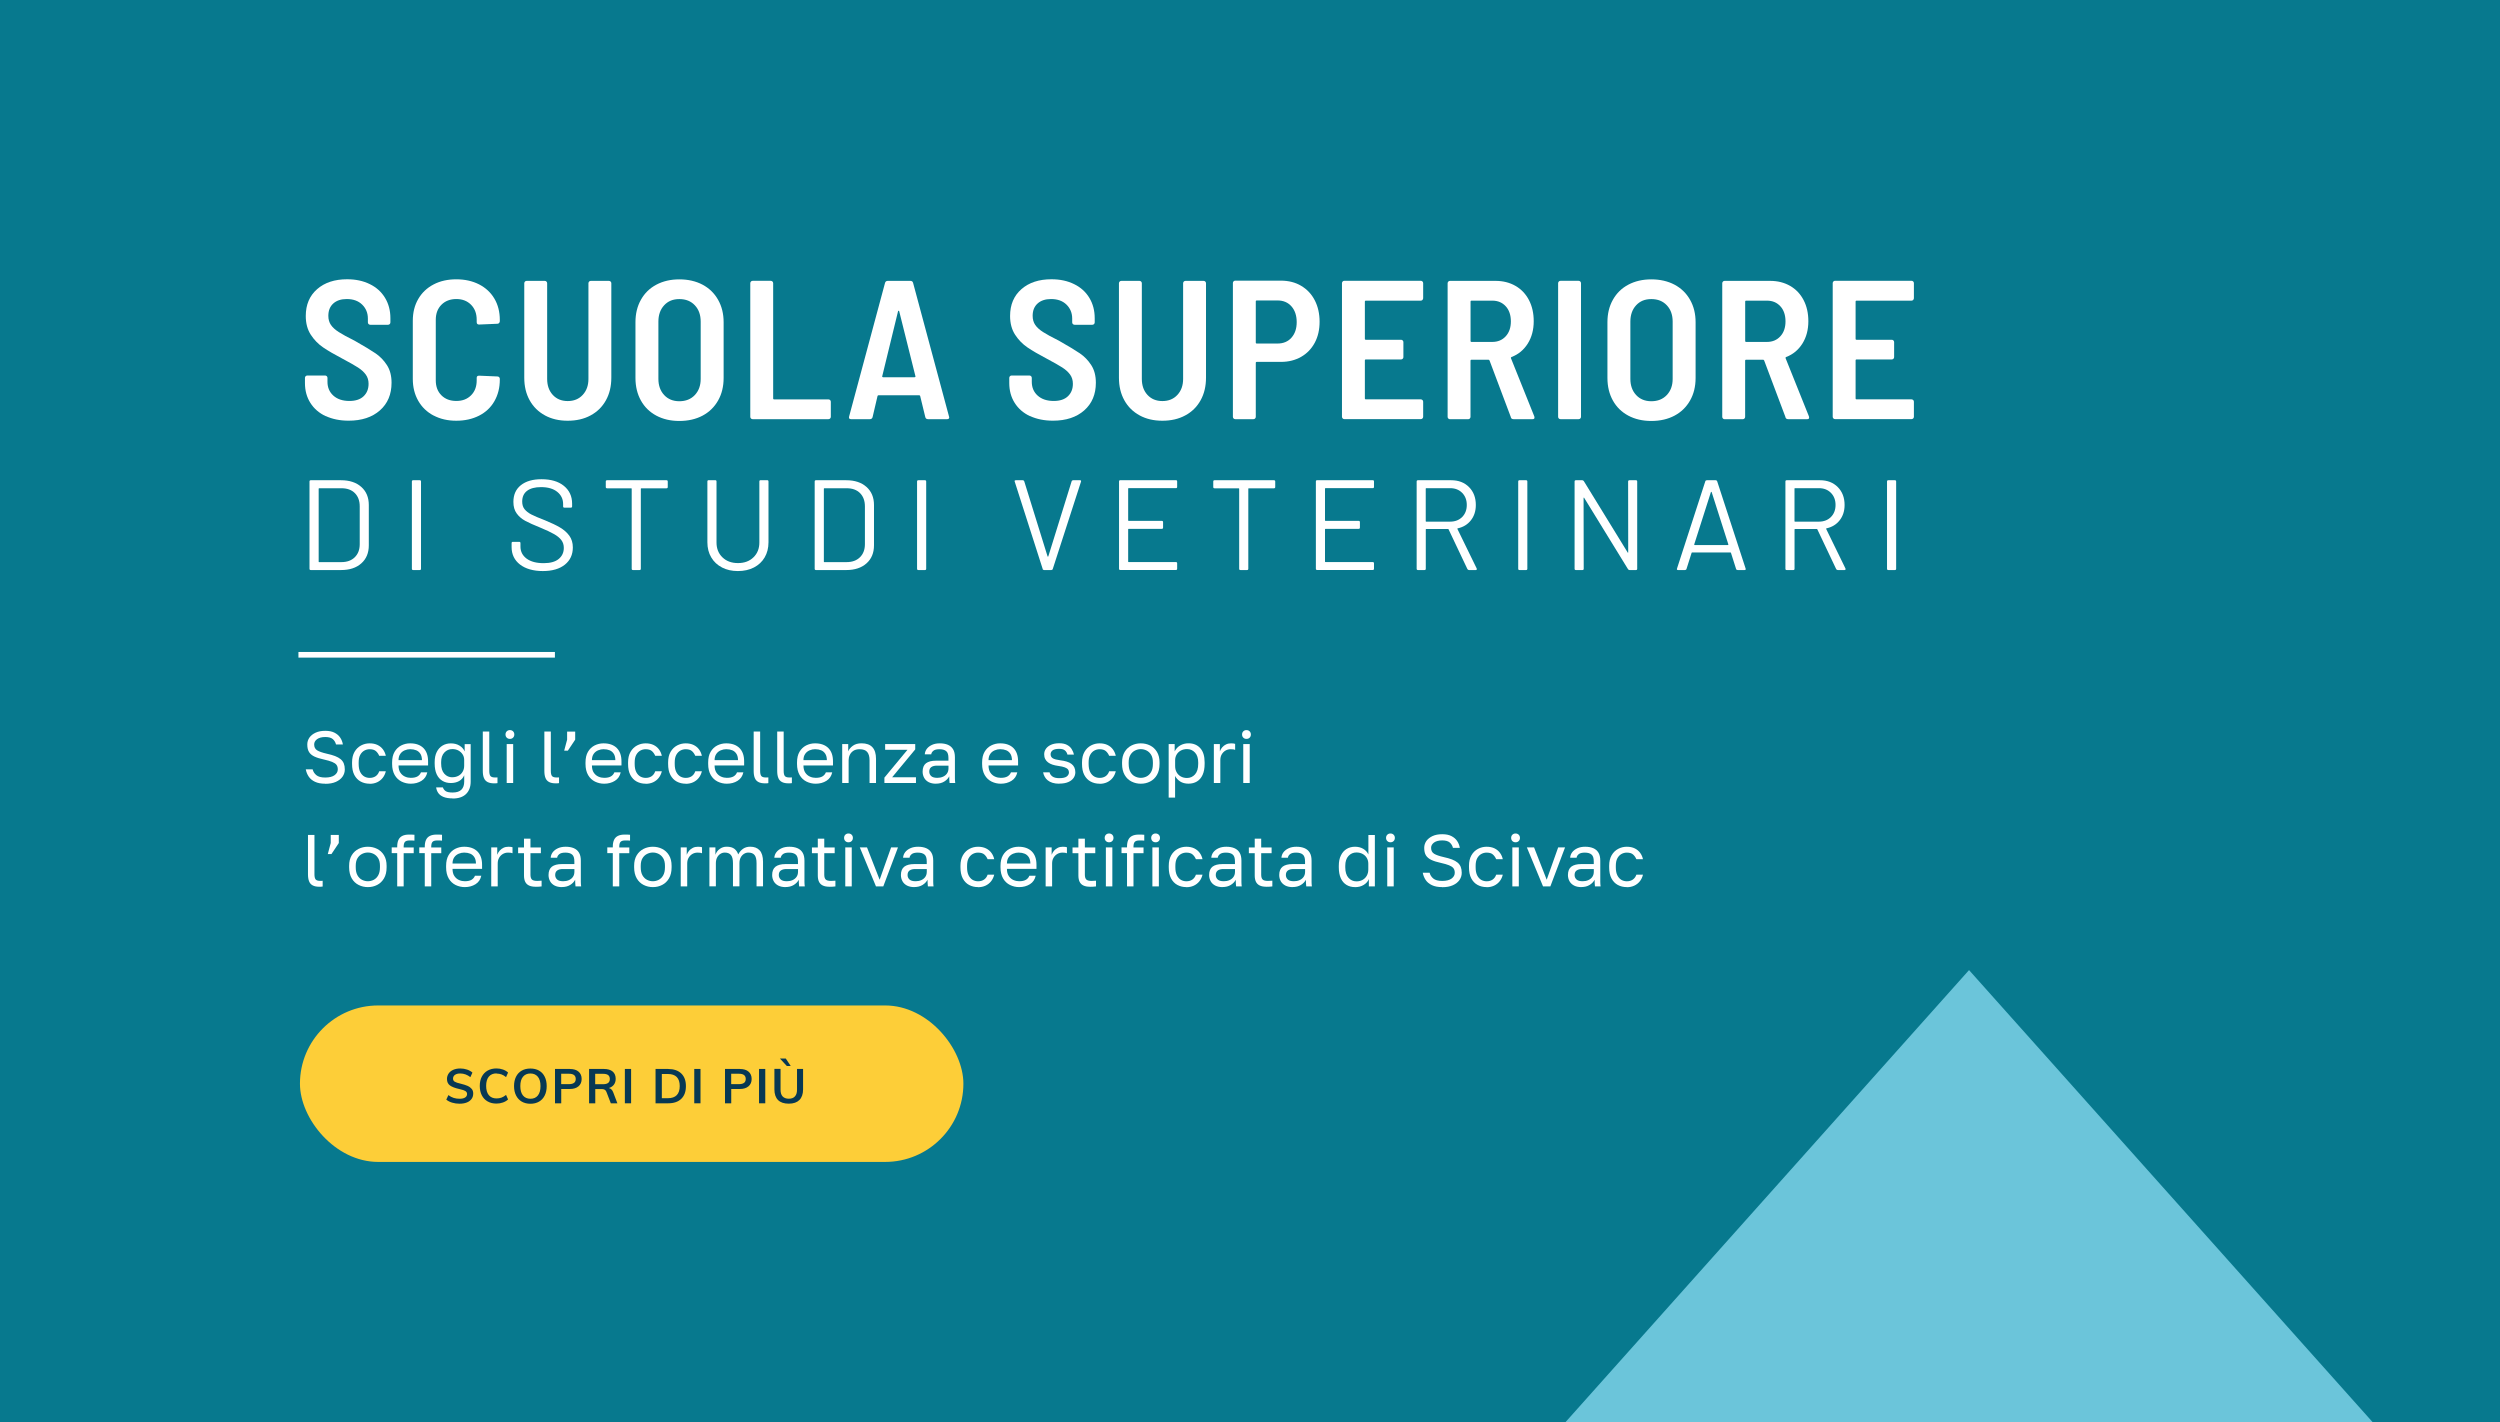 <?xml version="1.0" encoding="UTF-8"?><svg xmlns="http://www.w3.org/2000/svg" viewBox="0 0 545 310"><defs><style>.cls-1{fill:#073853;}.cls-1,.cls-2,.cls-3,.cls-4,.cls-5{stroke-width:0px;}.cls-2{fill:#fff;}.cls-3{fill:#fdce38;}.cls-4{fill:#6bc5da;}.cls-5{fill:#07798e;}</style></defs><g id="Livello_1"><rect class="cls-5" x="-1" width="546" height="310"/></g><g id="Livello_3"><rect class="cls-2" x="65.06" y="142.13" width="55.91" height="1.23"/><path class="cls-2" d="m70.9,170.85c-.9,0-1.64-.14-2.23-.42-.59-.28-1.05-.65-1.37-1.13-.32-.48-.53-1-.64-1.58h1.5c.12.49.38.91.8,1.26.42.35,1.06.52,1.94.52s1.58-.17,2.04-.51.7-.76.7-1.26c0-.42-.1-.75-.29-1-.19-.25-.51-.46-.95-.64s-1.04-.35-1.8-.52c-.83-.18-1.52-.39-2.05-.64-.53-.25-.93-.58-1.18-.99-.26-.42-.38-.97-.38-1.65,0-.55.16-1.05.47-1.5.31-.44.77-.8,1.35-1.07.59-.27,1.29-.4,2.1-.4s1.47.13,2,.4c.53.27.95.62,1.25,1.07.3.44.5.94.59,1.5h-1.5c-.11-.45-.33-.83-.68-1.15-.35-.31-.9-.47-1.66-.47s-1.36.16-1.79.47c-.42.32-.63.7-.63,1.15,0,.59.22,1.02.66,1.29.44.27,1.14.51,2.1.73.69.15,1.29.32,1.79.51.5.19.9.42,1.22.68.31.26.54.57.69.94.14.36.22.79.22,1.3,0,.58-.17,1.1-.5,1.58-.34.47-.82.85-1.45,1.13s-1.39.42-2.29.42Z"/><path class="cls-2" d="m80.59,170.85c-.73,0-1.38-.16-1.96-.47-.58-.31-1.04-.79-1.38-1.43-.34-.64-.5-1.45-.5-2.42v-.32c0-.92.18-1.69.54-2.31.36-.62.84-1.08,1.42-1.39.59-.31,1.21-.46,1.87-.46s1.25.12,1.74.36.88.57,1.18.98.5.87.61,1.38h-1.44c-.17-.41-.41-.75-.71-1.02s-.76-.42-1.37-.42c-.42,0-.81.1-1.17.3s-.66.51-.89.93-.34.97-.34,1.66v.32c0,.73.11,1.31.34,1.76.23.45.53.77.89.98.36.2.75.3,1.17.3.52,0,.96-.13,1.32-.38.36-.26.61-.61.76-1.06h1.44c-.13.55-.36,1.04-.69,1.45-.33.41-.74.73-1.22.95s-1.02.33-1.62.33Z"/><path class="cls-2" d="m89.56,170.85c-.72,0-1.39-.16-2.01-.46-.62-.31-1.13-.78-1.5-1.42s-.57-1.45-.57-2.43v-.32c0-.94.18-1.72.54-2.33.36-.61.84-1.07,1.44-1.38.6-.3,1.24-.46,1.94-.46,1.25,0,2.21.34,2.9,1.02.68.68,1.02,1.65,1.02,2.9v.9h-6.44c0,.66.14,1.19.41,1.58.27.4.61.68,1.02.86.41.18.82.26,1.24.26.64,0,1.13-.11,1.48-.32.35-.21.6-.51.74-.88h1.38c-.17.81-.59,1.43-1.26,1.85-.67.42-1.45.63-2.35.63Zm-.08-7.53c-.44,0-.85.08-1.25.25-.4.17-.72.42-.97.78s-.38.81-.38,1.36h5.11c-.01-.59-.13-1.05-.36-1.4-.23-.35-.53-.6-.9-.75-.37-.15-.79-.23-1.25-.23Z"/><path class="cls-2" d="m98.68,174.05c-.82,0-1.49-.11-2-.32-.51-.21-.89-.5-1.14-.86-.25-.36-.4-.77-.46-1.22h1.47c.11.34.31.61.61.82.3.2.81.3,1.52.3.86,0,1.5-.21,1.91-.62s.61-1.01.61-1.78v-1.36c-.25.57-.62.99-1.13,1.27-.51.28-1.1.42-1.79.42s-1.31-.16-1.84-.48-.95-.79-1.24-1.42c-.29-.63-.44-1.41-.44-2.34v-.32c0-.88.15-1.61.46-2.22.3-.6.72-1.06,1.25-1.38s1.13-.48,1.82-.48c.73,0,1.36.16,1.89.49.53.33.91.75,1.12,1.27v-1.6h1.31v8.17c0,1.15-.34,2.05-1.01,2.71-.67.65-1.64.98-2.91.98Zm-.08-4.61c.51,0,.96-.11,1.35-.32.39-.21.69-.51.91-.89s.33-.81.33-1.3v-1.28c0-.44-.11-.83-.33-1.18-.22-.35-.52-.63-.91-.85s-.84-.32-1.35-.32c-.68,0-1.26.25-1.73.75-.47.5-.7,1.2-.7,2.08v.32c0,.97.23,1.71.7,2.23s1.05.77,1.73.77Z"/><path class="cls-2" d="m107.73,170.77c-.59,0-1.06-.09-1.43-.28-.37-.19-.64-.48-.8-.88-.17-.4-.25-.92-.25-1.56v-8.57h1.41v8.57c0,.55.09.93.27,1.14.18.2.5.3.96.3.12,0,.22,0,.3,0,.09,0,.17-.01.26-.02v1.25c-.05.01-.13.02-.22.03s-.18.02-.27.02c-.09,0-.17,0-.23,0Z"/><path class="cls-2" d="m111.16,161.08c-.28,0-.51-.09-.69-.27-.18-.18-.27-.41-.27-.69s.09-.51.27-.69.41-.27.69-.27.51.09.69.27.27.41.27.69-.09.51-.27.69c-.18.18-.41.27-.69.27Zm-.7,9.61v-8.49h1.41v8.49h-1.41Z"/><path class="cls-2" d="m121.15,170.77c-.59,0-1.06-.09-1.43-.28-.37-.19-.64-.48-.8-.88-.17-.4-.25-.92-.25-1.56v-8.57h1.41v8.57c0,.55.09.93.27,1.14.18.2.5.3.96.3.12,0,.22,0,.3,0,.09,0,.17-.01.26-.02v1.25c-.05.01-.13.02-.22.03s-.18.02-.27.02c-.09,0-.17,0-.23,0Z"/><path class="cls-2" d="m122.99,163.65l.64-2.4v-1.76h1.76v1.76l-1.6,2.4h-.8Z"/><path class="cls-2" d="m131.72,170.85c-.72,0-1.39-.16-2.01-.46-.62-.31-1.13-.78-1.5-1.42s-.57-1.45-.57-2.43v-.32c0-.94.18-1.72.54-2.33.36-.61.84-1.07,1.44-1.38.6-.3,1.24-.46,1.94-.46,1.25,0,2.21.34,2.9,1.02.68.68,1.02,1.65,1.02,2.9v.9h-6.44c0,.66.14,1.19.41,1.58.27.4.61.68,1.02.86.41.18.82.26,1.24.26.64,0,1.13-.11,1.48-.32.35-.21.6-.51.74-.88h1.38c-.17.81-.59,1.43-1.26,1.85-.67.42-1.45.63-2.35.63Zm-.08-7.53c-.44,0-.85.08-1.25.25-.4.17-.72.42-.97.78s-.38.81-.38,1.36h5.11c-.01-.59-.13-1.05-.36-1.4-.23-.35-.53-.6-.9-.75-.37-.15-.79-.23-1.25-.23Z"/><path class="cls-2" d="m140.76,170.85c-.73,0-1.38-.16-1.96-.47-.58-.31-1.04-.79-1.38-1.43-.34-.64-.5-1.45-.5-2.42v-.32c0-.92.18-1.69.54-2.31.36-.62.84-1.08,1.42-1.39.59-.31,1.21-.46,1.87-.46s1.25.12,1.74.36.88.57,1.18.98.5.87.61,1.38h-1.44c-.17-.41-.41-.75-.71-1.02s-.76-.42-1.37-.42c-.42,0-.81.1-1.17.3s-.66.51-.89.93-.34.97-.34,1.66v.32c0,.73.11,1.31.34,1.76.23.45.53.77.89.98.36.2.75.3,1.17.3.52,0,.96-.13,1.32-.38.36-.26.61-.61.76-1.06h1.44c-.13.55-.36,1.04-.69,1.45-.33.41-.74.73-1.22.95s-1.02.33-1.62.33Z"/><path class="cls-2" d="m149.49,170.85c-.73,0-1.38-.16-1.96-.47-.58-.31-1.04-.79-1.38-1.43-.34-.64-.5-1.45-.5-2.42v-.32c0-.92.18-1.69.54-2.31.36-.62.84-1.08,1.42-1.39.59-.31,1.21-.46,1.87-.46s1.25.12,1.74.36.88.57,1.18.98.5.87.61,1.38h-1.44c-.17-.41-.41-.75-.71-1.02s-.76-.42-1.37-.42c-.42,0-.81.1-1.17.3s-.66.51-.89.93-.34.97-.34,1.66v.32c0,.73.11,1.31.34,1.76.23.45.53.77.89.98.36.2.75.3,1.17.3.52,0,.96-.13,1.32-.38.36-.26.61-.61.76-1.06h1.44c-.13.55-.36,1.04-.69,1.45-.33.41-.74.73-1.22.95s-1.02.33-1.62.33Z"/><path class="cls-2" d="m158.46,170.85c-.72,0-1.39-.16-2.01-.46-.62-.31-1.13-.78-1.5-1.42s-.57-1.45-.57-2.43v-.32c0-.94.18-1.72.54-2.33.36-.61.84-1.07,1.44-1.38.6-.3,1.24-.46,1.94-.46,1.25,0,2.21.34,2.9,1.02.68.68,1.02,1.65,1.02,2.9v.9h-6.44c0,.66.14,1.19.41,1.58.27.4.61.68,1.02.86.41.18.82.26,1.24.26.64,0,1.13-.11,1.48-.32.35-.21.6-.51.74-.88h1.38c-.17.81-.59,1.43-1.26,1.85-.67.42-1.45.63-2.35.63Zm-.08-7.53c-.44,0-.85.08-1.25.25-.4.17-.72.42-.97.78s-.38.81-.38,1.36h5.11c-.01-.59-.13-1.05-.36-1.4-.23-.35-.53-.6-.9-.75-.37-.15-.79-.23-1.25-.23Z"/><path class="cls-2" d="m166.78,170.77c-.59,0-1.06-.09-1.43-.28-.37-.19-.64-.48-.8-.88-.17-.4-.25-.92-.25-1.56v-8.57h1.41v8.57c0,.55.09.93.27,1.14.18.2.5.3.96.3.12,0,.22,0,.3,0,.09,0,.17-.01.26-.02v1.25c-.05.01-.13.02-.22.03s-.18.02-.27.02c-.09,0-.17,0-.23,0Z"/><path class="cls-2" d="m171.91,170.77c-.59,0-1.06-.09-1.43-.28-.37-.19-.64-.48-.8-.88-.17-.4-.25-.92-.25-1.56v-8.57h1.41v8.57c0,.55.09.93.27,1.14.18.2.5.3.96.3.12,0,.22,0,.3,0,.09,0,.17-.01.26-.02v1.25c-.05.01-.13.02-.22.03s-.18.02-.27.02c-.09,0-.17,0-.23,0Z"/><path class="cls-2" d="m177.83,170.85c-.72,0-1.39-.16-2.01-.46-.62-.31-1.13-.78-1.5-1.42s-.57-1.45-.57-2.43v-.32c0-.94.18-1.72.54-2.33.36-.61.84-1.07,1.44-1.38.6-.3,1.24-.46,1.94-.46,1.25,0,2.21.34,2.9,1.02.68.68,1.02,1.65,1.02,2.9v.9h-6.44c0,.66.14,1.19.41,1.58.27.4.61.68,1.02.86.41.18.82.26,1.24.26.64,0,1.13-.11,1.48-.32.35-.21.6-.51.74-.88h1.38c-.17.81-.59,1.43-1.26,1.85-.67.42-1.45.63-2.35.63Zm-.08-7.53c-.44,0-.85.08-1.25.25-.4.17-.72.42-.97.78s-.38.81-.38,1.36h5.11c-.01-.59-.13-1.05-.36-1.4-.23-.35-.53-.6-.9-.75-.37-.15-.79-.23-1.25-.23Z"/><path class="cls-2" d="m183.6,170.69v-8.49h1.31v1.6c.19-.47.53-.88,1.02-1.23.49-.35,1.11-.53,1.88-.53,1.07,0,1.86.29,2.38.86.52.57.78,1.41.78,2.51v5.28h-1.41v-4.96c0-.79-.17-1.39-.5-1.79-.33-.41-.89-.61-1.67-.61-.56,0-1.01.12-1.36.35-.35.24-.61.53-.78.9-.17.36-.25.75-.25,1.15v4.96h-1.41Z"/><path class="cls-2" d="m192.8,170.69v-1.17l5.03-6.07h-4.87v-1.25h6.56v1.17l-5.03,6.07h5.19v1.25h-6.89Z"/><path class="cls-2" d="m204.03,170.85c-.62,0-1.14-.12-1.58-.34-.43-.23-.76-.54-.98-.94s-.34-.85-.34-1.35c0-.84.25-1.45.74-1.83.5-.37,1.21-.56,2.14-.56h2.75v-.58c0-.73-.16-1.23-.49-1.5-.33-.28-.81-.42-1.47-.42-.61,0-1.05.11-1.33.34-.28.23-.43.49-.46.78h-1.41c.03-.46.19-.87.46-1.22.28-.36.66-.64,1.14-.86s1.04-.32,1.68-.32c.67,0,1.25.1,1.75.31.49.21.87.53,1.14.98.27.44.4,1.03.4,1.75v3.44c0,.45,0,.84,0,1.18,0,.34.03.66.07.98h-1.23c-.03-.25-.05-.48-.06-.7s-.02-.47-.02-.75c-.22.45-.59.83-1.09,1.14-.5.31-1.11.46-1.83.46Zm.3-1.28c.45,0,.86-.08,1.23-.24s.66-.39.88-.7c.22-.31.33-.69.33-1.14v-.58h-2.51c-.52,0-.93.1-1.23.31s-.45.54-.45.99c0,.39.14.72.42.98.28.26.73.38,1.34.38Z"/><path class="cls-2" d="m218.18,170.85c-.72,0-1.39-.16-2.01-.46-.62-.31-1.13-.78-1.5-1.42s-.57-1.45-.57-2.43v-.32c0-.94.18-1.72.54-2.33.36-.61.84-1.07,1.44-1.38.6-.3,1.24-.46,1.94-.46,1.25,0,2.21.34,2.9,1.02.68.68,1.02,1.65,1.02,2.9v.9h-6.44c0,.66.14,1.19.41,1.58.27.4.61.68,1.02.86.41.18.82.26,1.24.26.64,0,1.13-.11,1.48-.32.35-.21.6-.51.74-.88h1.38c-.17.81-.59,1.43-1.26,1.85-.67.42-1.45.63-2.35.63Zm-.08-7.53c-.44,0-.85.08-1.25.25-.4.17-.72.42-.97.78s-.38.81-.38,1.36h5.11c-.01-.59-.13-1.05-.36-1.4-.23-.35-.53-.6-.9-.75-.37-.15-.79-.23-1.25-.23Z"/><path class="cls-2" d="m230.91,170.85c-.57,0-1.06-.07-1.47-.2-.42-.13-.76-.31-1.04-.54-.28-.22-.5-.49-.66-.79-.17-.3-.28-.62-.34-.95h1.41c.07.34.27.64.6.89.33.25.83.38,1.51.38.79,0,1.34-.13,1.65-.38.31-.25.46-.55.46-.89,0-.23-.07-.44-.2-.62-.13-.18-.37-.33-.7-.46s-.81-.23-1.43-.32c-.47-.06-.89-.16-1.27-.28-.37-.12-.69-.29-.96-.49-.27-.2-.47-.45-.62-.74s-.22-.63-.22-1.03c0-.43.12-.82.37-1.18.25-.36.61-.66,1.1-.88.49-.22,1.09-.34,1.81-.34.67,0,1.23.11,1.67.34.44.23.79.53,1.03.91s.41.78.5,1.23h-1.41c-.09-.37-.27-.68-.54-.91-.28-.24-.69-.35-1.25-.35-.69,0-1.18.12-1.46.34-.28.23-.42.51-.42.84,0,.38.15.67.46.87s.86.34,1.67.45c.52.06.99.16,1.39.28.41.12.75.29,1.02.5.28.21.49.46.63.76s.22.66.22,1.07c0,.45-.13.86-.38,1.23-.26.37-.64.68-1.16.9-.52.23-1.18.34-1.98.34Z"/><path class="cls-2" d="m239.72,170.85c-.73,0-1.38-.16-1.96-.47-.58-.31-1.04-.79-1.38-1.43-.34-.64-.5-1.45-.5-2.42v-.32c0-.92.18-1.69.54-2.31.36-.62.84-1.08,1.42-1.39.59-.31,1.21-.46,1.87-.46s1.25.12,1.74.36.88.57,1.18.98.5.87.61,1.38h-1.44c-.17-.41-.41-.75-.71-1.02s-.76-.42-1.37-.42c-.42,0-.81.1-1.17.3s-.66.51-.89.93-.34.97-.34,1.66v.32c0,.73.11,1.31.34,1.76.23.45.53.77.89.98.36.2.75.3,1.17.3.52,0,.96-.13,1.32-.38.36-.26.61-.61.76-1.06h1.44c-.13.55-.36,1.04-.69,1.45-.33.41-.74.73-1.22.95s-1.02.33-1.62.33Z"/><path class="cls-2" d="m248.69,170.85c-.72,0-1.39-.16-2.01-.47-.62-.31-1.13-.79-1.5-1.43s-.57-1.45-.57-2.42v-.32c0-.92.19-1.69.57-2.31s.88-1.08,1.5-1.39c.62-.31,1.29-.46,2.01-.46s1.4.15,2.02.46c.62.31,1.12.77,1.5,1.39s.57,1.39.57,2.31v.32c0,.97-.19,1.78-.57,2.42s-.88,1.12-1.5,1.43c-.62.32-1.29.47-2.02.47Zm0-1.28c.44,0,.86-.1,1.26-.3s.73-.52.99-.97.39-1.04.39-1.78v-.32c0-.68-.13-1.24-.39-1.66s-.59-.73-.99-.93-.82-.3-1.26-.3-.84.1-1.25.3-.74.51-1,.93c-.26.42-.39.97-.39,1.66v.32c0,.74.13,1.33.39,1.78.26.45.59.77,1,.97s.82.3,1.25.3Z"/><path class="cls-2" d="m254.77,173.89v-11.69h1.31v1.6c.29-.57.69-1,1.21-1.3.52-.3,1.12-.46,1.8-.46,1.07,0,1.92.35,2.56,1.05.64.7.96,1.74.96,3.11v.32c0,.96-.15,1.76-.44,2.4-.29.64-.7,1.12-1.23,1.44s-1.15.48-1.85.48-1.33-.16-1.82-.48c-.49-.32-.85-.72-1.1-1.2v4.72h-1.41Zm4-4.29c.69,0,1.27-.26,1.74-.78.46-.52.7-1.29.7-2.29v-.32c0-.93-.23-1.65-.7-2.15s-1.04-.76-1.74-.76c-.51,0-.96.11-1.35.32-.39.21-.69.5-.91.87-.22.37-.33.78-.33,1.24v1.28c0,.51.11.96.33,1.35.22.39.52.69.91.91.39.22.84.33,1.35.33Z"/><path class="cls-2" d="m264.62,170.69v-8.49h1.31v1.6c.13-.34.3-.64.53-.9s.5-.47.82-.62c.33-.16.69-.23,1.1-.23.21,0,.39.01.52.03.13.02.25.05.36.08v1.31c-.14-.05-.27-.09-.41-.11-.13-.02-.32-.03-.55-.03-.43,0-.81.1-1.15.3-.34.2-.61.48-.82.84s-.3.78-.3,1.26v4.96h-1.41Z"/><path class="cls-2" d="m271.73,161.08c-.28,0-.51-.09-.69-.27-.18-.18-.27-.41-.27-.69s.09-.51.27-.69.41-.27.69-.27.51.09.69.27.27.41.27.69-.09.51-.27.69c-.18.18-.41.27-.69.27Zm-.7,9.61v-8.49h1.41v8.49h-1.41Z"/><path class="cls-2" d="m69.62,193.31c-.59,0-1.06-.09-1.43-.28-.37-.19-.64-.48-.8-.88-.17-.4-.25-.92-.25-1.56v-8.57h1.41v8.57c0,.55.09.93.27,1.14.18.2.5.3.96.3.12,0,.22,0,.3,0,.09,0,.17-.01.26-.02v1.25c-.05.01-.13.02-.22.03s-.18.02-.27.02c-.09,0-.17,0-.23,0Z"/><path class="cls-2" d="m71.46,186.18l.64-2.4v-1.76h1.76v1.76l-1.6,2.4h-.8Z"/><path class="cls-2" d="m80.19,193.39c-.72,0-1.39-.16-2.01-.47-.62-.31-1.13-.79-1.5-1.43s-.57-1.45-.57-2.42v-.32c0-.92.19-1.69.57-2.31s.88-1.08,1.5-1.39c.62-.31,1.29-.46,2.01-.46s1.4.15,2.02.46c.62.31,1.12.77,1.5,1.39s.57,1.39.57,2.31v.32c0,.97-.19,1.78-.57,2.42s-.88,1.12-1.5,1.43c-.62.32-1.29.47-2.02.47Zm0-1.28c.44,0,.86-.1,1.26-.3s.73-.52.99-.97.39-1.04.39-1.78v-.32c0-.68-.13-1.24-.39-1.66s-.59-.73-.99-.93-.82-.3-1.26-.3-.84.1-1.25.3-.74.51-1,.93c-.26.42-.39.97-.39,1.66v.32c0,.74.13,1.33.39,1.78.26.45.59.77,1,.97s.82.3,1.25.3Z"/><path class="cls-2" d="m86.59,193.23v-7.24h-1.2v-1.25h1.2v-.16c0-.6.09-1.09.27-1.48.18-.39.46-.68.84-.87.38-.19.86-.29,1.45-.29.16,0,.34,0,.54,0,.2,0,.42.02.66.04v1.28c-.16-.02-.33-.03-.52-.04-.19,0-.36,0-.52,0-.49,0-.83.1-1.02.3-.19.2-.29.55-.29,1.07v.16h2.19v1.25h-2.19v7.24h-1.41Z"/><path class="cls-2" d="m92.6,193.23v-7.24h-1.2v-1.25h1.2v-.16c0-.6.09-1.09.27-1.48.18-.39.46-.68.84-.87.38-.19.86-.29,1.45-.29.16,0,.34,0,.54,0,.2,0,.42.02.66.04v1.28c-.16-.02-.33-.03-.52-.04-.19,0-.36,0-.52,0-.49,0-.83.1-1.02.3-.19.2-.29.55-.29,1.07v.16h2.19v1.25h-2.19v7.24h-1.41Z"/><path class="cls-2" d="m101.33,193.39c-.72,0-1.39-.16-2.01-.46-.62-.31-1.13-.78-1.5-1.42s-.57-1.45-.57-2.43v-.32c0-.94.18-1.72.54-2.33.36-.61.84-1.07,1.44-1.38.6-.3,1.24-.46,1.94-.46,1.25,0,2.21.34,2.9,1.02.68.68,1.02,1.65,1.02,2.9v.9h-6.44c0,.66.14,1.19.41,1.58.27.4.61.68,1.02.86.41.18.82.26,1.24.26.64,0,1.13-.11,1.48-.32.35-.21.6-.51.74-.88h1.38c-.17.81-.59,1.43-1.26,1.85-.67.42-1.45.63-2.35.63Zm-.08-7.53c-.44,0-.85.08-1.25.25-.4.17-.72.42-.97.78s-.38.81-.38,1.36h5.11c-.01-.59-.13-1.05-.36-1.4-.23-.35-.53-.6-.9-.75-.37-.15-.79-.23-1.25-.23Z"/><path class="cls-2" d="m107.09,193.23v-8.49h1.31v1.6c.13-.34.3-.64.53-.9s.5-.47.82-.62c.33-.16.69-.23,1.1-.23.21,0,.39.01.52.03.13.02.25.05.36.08v1.31c-.14-.05-.27-.09-.41-.11-.13-.02-.32-.03-.55-.03-.43,0-.81.1-1.15.3-.34.2-.61.48-.82.84s-.3.78-.3,1.26v4.96h-1.41Z"/><path class="cls-2" d="m116.78,193.31c-.6,0-1.09-.09-1.46-.27-.38-.18-.66-.46-.83-.82-.18-.37-.26-.83-.26-1.38v-4.84h-1.28v-1.25h1.28v-1.92h1.41v1.92h2.27v1.25h-2.27v4.68c0,.48.1.83.3,1.04.2.21.59.32,1.17.32.32,0,.64-.02.96-.05v1.25c-.2.02-.41.04-.61.06-.2.02-.43.02-.67.02Z"/><path class="cls-2" d="m122.48,193.39c-.62,0-1.14-.12-1.58-.34-.43-.23-.76-.54-.98-.94s-.34-.85-.34-1.35c0-.84.25-1.45.74-1.83.5-.37,1.21-.56,2.14-.56h2.75v-.58c0-.73-.16-1.23-.49-1.5-.33-.28-.81-.42-1.47-.42-.61,0-1.05.11-1.33.34-.28.23-.43.49-.46.78h-1.41c.03-.46.19-.87.46-1.22.28-.36.66-.64,1.14-.86s1.04-.32,1.68-.32c.67,0,1.25.1,1.75.31.49.21.87.53,1.14.98.27.44.4,1.03.4,1.75v3.44c0,.45,0,.84,0,1.18,0,.34.03.66.07.98h-1.23c-.03-.25-.05-.48-.06-.7s-.02-.47-.02-.75c-.22.45-.59.83-1.09,1.14-.5.31-1.11.46-1.83.46Zm.3-1.28c.45,0,.86-.08,1.23-.24s.66-.39.88-.7c.22-.31.33-.69.33-1.14v-.58h-2.51c-.52,0-.93.1-1.23.31s-.45.54-.45.99c0,.39.14.72.42.98.28.26.73.38,1.34.38Z"/><path class="cls-2" d="m133.59,193.23v-7.24h-1.2v-1.25h1.2v-.16c0-.6.09-1.09.27-1.48.18-.39.46-.68.84-.87.38-.19.86-.29,1.45-.29.16,0,.34,0,.54,0,.2,0,.42.02.66.04v1.28c-.16-.02-.33-.03-.52-.04-.19,0-.36,0-.52,0-.49,0-.83.1-1.02.3-.19.2-.29.55-.29,1.07v.16h2.19v1.25h-2.19v7.24h-1.41Z"/><path class="cls-2" d="m142.32,193.39c-.72,0-1.39-.16-2.01-.47-.62-.31-1.13-.79-1.5-1.43s-.57-1.45-.57-2.42v-.32c0-.92.19-1.69.57-2.31s.88-1.08,1.5-1.39c.62-.31,1.29-.46,2.01-.46s1.4.15,2.02.46c.62.31,1.12.77,1.5,1.39s.57,1.39.57,2.31v.32c0,.97-.19,1.78-.57,2.42s-.88,1.12-1.5,1.43c-.62.32-1.29.47-2.02.47Zm0-1.28c.44,0,.86-.1,1.26-.3s.73-.52.99-.97.39-1.04.39-1.78v-.32c0-.68-.13-1.24-.39-1.66s-.59-.73-.99-.93-.82-.3-1.26-.3-.84.1-1.25.3-.74.51-1,.93c-.26.42-.39.97-.39,1.66v.32c0,.74.13,1.33.39,1.78.26.45.59.77,1,.97s.82.3,1.25.3Z"/><path class="cls-2" d="m148.4,193.23v-8.49h1.31v1.6c.13-.34.3-.64.53-.9s.5-.47.82-.62c.33-.16.69-.23,1.1-.23.21,0,.39.01.52.03.13.02.25.05.36.08v1.31c-.14-.05-.27-.09-.41-.11-.13-.02-.32-.03-.55-.03-.43,0-.81.1-1.15.3-.34.2-.61.48-.82.84s-.3.78-.3,1.26v4.96h-1.41Z"/><path class="cls-2" d="m154.65,193.23v-8.49h1.31v1.6c.18-.52.49-.95.94-1.27.44-.33.95-.49,1.51-.49.74,0,1.3.16,1.7.47.39.31.67.72.82,1.21.28-.52.63-.93,1.06-1.23.43-.3.95-.45,1.56-.45.88,0,1.56.26,2.05.79.49.53.74,1.36.74,2.49v5.36h-1.41v-5.04c0-.84-.15-1.44-.44-1.79-.29-.35-.74-.53-1.34-.53-.34,0-.66.09-.96.28-.3.19-.54.45-.72.8-.18.35-.27.76-.27,1.24v5.04h-1.41v-5.04c0-.84-.15-1.44-.45-1.79-.3-.35-.74-.53-1.33-.53-.34,0-.66.09-.96.28-.3.19-.54.45-.72.8-.18.35-.27.76-.27,1.24v5.04h-1.41Z"/><path class="cls-2" d="m171.23,193.39c-.62,0-1.14-.12-1.58-.34-.43-.23-.76-.54-.98-.94s-.34-.85-.34-1.35c0-.84.25-1.45.74-1.83.5-.37,1.21-.56,2.14-.56h2.75v-.58c0-.73-.16-1.23-.49-1.5-.33-.28-.81-.42-1.47-.42-.61,0-1.05.11-1.33.34-.28.23-.43.49-.46.78h-1.41c.03-.46.19-.87.46-1.22.28-.36.66-.64,1.14-.86s1.04-.32,1.68-.32c.67,0,1.25.1,1.75.31.49.21.87.53,1.14.98.27.44.4,1.03.4,1.75v3.44c0,.45,0,.84,0,1.18,0,.34.03.66.07.98h-1.23c-.03-.25-.05-.48-.06-.7s-.02-.47-.02-.75c-.22.45-.59.83-1.09,1.14-.5.31-1.11.46-1.83.46Zm.3-1.28c.45,0,.86-.08,1.23-.24s.66-.39.88-.7c.22-.31.33-.69.33-1.14v-.58h-2.51c-.52,0-.93.1-1.23.31s-.45.54-.45.99c0,.39.14.72.42.98.28.26.73.38,1.34.38Z"/><path class="cls-2" d="m180.83,193.31c-.6,0-1.09-.09-1.46-.27-.38-.18-.66-.46-.83-.82-.18-.37-.26-.83-.26-1.38v-4.84h-1.28v-1.25h1.28v-1.92h1.41v1.92h2.27v1.25h-2.27v4.68c0,.48.1.83.3,1.04.2.21.59.32,1.17.32.32,0,.64-.02.96-.05v1.25c-.2.02-.41.04-.61.06-.2.02-.43.02-.67.02Z"/><path class="cls-2" d="m184.97,183.62c-.28,0-.51-.09-.69-.27-.18-.18-.27-.41-.27-.69s.09-.51.27-.69.41-.27.69-.27.51.09.69.27.27.41.27.69-.09.51-.27.69c-.18.18-.41.27-.69.27Zm-.7,9.61v-8.49h1.41v8.49h-1.41Z"/><path class="cls-2" d="m190.96,193.23l-3.52-8.49h1.57l2.75,7.04,2.5-7.04h1.5l-3.2,8.49h-1.6Z"/><path class="cls-2" d="m199.3,193.39c-.62,0-1.14-.12-1.58-.34-.43-.23-.76-.54-.98-.94s-.34-.85-.34-1.35c0-.84.25-1.45.74-1.83.5-.37,1.21-.56,2.14-.56h2.75v-.58c0-.73-.16-1.23-.49-1.5-.33-.28-.81-.42-1.47-.42-.61,0-1.05.11-1.33.34-.28.23-.43.49-.46.78h-1.41c.03-.46.19-.87.46-1.22.28-.36.66-.64,1.14-.86s1.04-.32,1.68-.32c.67,0,1.25.1,1.75.31.49.21.87.53,1.14.98.27.44.4,1.03.4,1.75v3.44c0,.45,0,.84,0,1.18,0,.34.03.66.07.98h-1.23c-.03-.25-.05-.48-.06-.7s-.02-.47-.02-.75c-.22.45-.59.83-1.09,1.14-.5.31-1.11.46-1.83.46Zm.3-1.28c.45,0,.86-.08,1.23-.24s.66-.39.88-.7c.22-.31.33-.69.33-1.14v-.58h-2.51c-.52,0-.93.1-1.23.31s-.45.54-.45.99c0,.39.14.72.42.98.28.26.73.38,1.34.38Z"/><path class="cls-2" d="m213.22,193.39c-.73,0-1.38-.16-1.96-.47-.58-.31-1.04-.79-1.38-1.43-.34-.64-.5-1.45-.5-2.42v-.32c0-.92.18-1.69.54-2.31.36-.62.84-1.08,1.42-1.39.59-.31,1.21-.46,1.87-.46s1.25.12,1.74.36.88.57,1.18.98.5.87.61,1.38h-1.44c-.17-.41-.41-.75-.71-1.02s-.76-.42-1.37-.42c-.42,0-.81.1-1.17.3s-.66.51-.89.93-.34.97-.34,1.66v.32c0,.73.11,1.31.34,1.76.23.45.53.77.89.98.36.2.75.3,1.17.3.52,0,.96-.13,1.32-.38.36-.26.61-.61.76-1.06h1.44c-.13.55-.36,1.04-.69,1.45-.33.41-.74.73-1.22.95s-1.02.33-1.62.33Z"/><path class="cls-2" d="m222.19,193.39c-.72,0-1.39-.16-2.01-.46-.62-.31-1.13-.78-1.5-1.42s-.57-1.45-.57-2.43v-.32c0-.94.18-1.72.54-2.33.36-.61.84-1.07,1.44-1.38.6-.3,1.24-.46,1.94-.46,1.25,0,2.21.34,2.9,1.02.68.68,1.02,1.65,1.02,2.9v.9h-6.44c0,.66.14,1.19.41,1.58.27.4.61.68,1.02.86.41.18.82.26,1.24.26.64,0,1.13-.11,1.48-.32.35-.21.6-.51.74-.88h1.38c-.17.81-.59,1.43-1.26,1.85-.67.42-1.45.63-2.35.63Zm-.08-7.53c-.44,0-.85.08-1.25.25-.4.17-.72.42-.97.78s-.38.81-.38,1.36h5.11c-.01-.59-.13-1.05-.36-1.4-.23-.35-.53-.6-.9-.75-.37-.15-.79-.23-1.25-.23Z"/><path class="cls-2" d="m227.95,193.23v-8.49h1.31v1.6c.13-.34.3-.64.53-.9s.5-.47.82-.62c.33-.16.69-.23,1.1-.23.21,0,.39.01.52.03.13.02.25.05.36.08v1.31c-.14-.05-.27-.09-.41-.11-.13-.02-.32-.03-.55-.03-.43,0-.81.1-1.15.3-.34.2-.61.48-.82.84s-.3.78-.3,1.26v4.96h-1.41Z"/><path class="cls-2" d="m237.64,193.31c-.6,0-1.09-.09-1.46-.27-.38-.18-.66-.46-.83-.82-.18-.37-.26-.83-.26-1.38v-4.84h-1.28v-1.25h1.28v-1.92h1.41v1.92h2.27v1.25h-2.27v4.68c0,.48.1.83.3,1.04.2.21.59.32,1.17.32.32,0,.64-.02.96-.05v1.25c-.2.02-.41.04-.61.06-.2.02-.43.02-.67.02Z"/><path class="cls-2" d="m241.78,183.62c-.28,0-.51-.09-.69-.27-.18-.18-.27-.41-.27-.69s.09-.51.27-.69.41-.27.69-.27.51.09.69.27.27.41.27.69-.09.51-.27.69c-.18.18-.41.27-.69.27Zm-.7,9.61v-8.49h1.41v8.49h-1.41Z"/><path class="cls-2" d="m245.69,193.23v-7.24h-1.2v-1.25h1.2v-.16c0-.6.09-1.09.27-1.48.18-.39.46-.68.84-.87.38-.19.86-.29,1.45-.29.16,0,.34,0,.54,0,.2,0,.42.02.66.04v1.28c-.16-.02-.33-.03-.52-.04-.19,0-.36,0-.52,0-.49,0-.83.1-1.02.3-.19.2-.29.55-.29,1.07v.16h2.19v1.25h-2.19v7.24h-1.41Z"/><path class="cls-2" d="m251.92,183.62c-.28,0-.51-.09-.69-.27-.18-.18-.27-.41-.27-.69s.09-.51.27-.69.41-.27.69-.27.51.09.69.27.27.41.27.69-.09.51-.27.69c-.18.18-.41.27-.69.27Zm-.7,9.61v-8.49h1.41v8.49h-1.41Z"/><path class="cls-2" d="m258.63,193.39c-.73,0-1.38-.16-1.96-.47-.58-.31-1.04-.79-1.38-1.43-.34-.64-.5-1.45-.5-2.42v-.32c0-.92.18-1.69.54-2.31.36-.62.84-1.08,1.42-1.39.59-.31,1.21-.46,1.87-.46s1.25.12,1.74.36.88.57,1.18.98.5.87.61,1.38h-1.44c-.17-.41-.41-.75-.71-1.02s-.76-.42-1.37-.42c-.42,0-.81.1-1.17.3s-.66.51-.89.93-.34.97-.34,1.66v.32c0,.73.11,1.31.34,1.76.23.45.53.77.89.98.36.2.75.3,1.17.3.52,0,.96-.13,1.32-.38.36-.26.61-.61.76-1.06h1.44c-.13.55-.36,1.04-.69,1.45-.33.41-.74.73-1.22.95s-1.02.33-1.62.33Z"/><path class="cls-2" d="m266.49,193.39c-.62,0-1.14-.12-1.58-.34-.43-.23-.76-.54-.98-.94s-.34-.85-.34-1.35c0-.84.25-1.45.74-1.83.5-.37,1.21-.56,2.14-.56h2.75v-.58c0-.73-.16-1.23-.49-1.5-.33-.28-.81-.42-1.47-.42-.61,0-1.05.11-1.33.34-.28.23-.43.49-.46.78h-1.41c.03-.46.19-.87.46-1.22.28-.36.66-.64,1.14-.86s1.04-.32,1.68-.32c.67,0,1.25.1,1.75.31.49.21.87.53,1.14.98.27.44.4,1.03.4,1.75v3.44c0,.45,0,.84,0,1.18,0,.34.03.66.07.98h-1.23c-.03-.25-.05-.48-.06-.7s-.02-.47-.02-.75c-.22.45-.59.83-1.09,1.14-.5.31-1.11.46-1.83.46Zm.3-1.28c.45,0,.86-.08,1.23-.24s.66-.39.88-.7c.22-.31.33-.69.33-1.14v-.58h-2.51c-.52,0-.93.1-1.23.31s-.45.54-.45.99c0,.39.14.72.42.98.28.26.73.38,1.34.38Z"/><path class="cls-2" d="m276.08,193.31c-.6,0-1.09-.09-1.46-.27s-.66-.46-.83-.82c-.18-.37-.26-.83-.26-1.38v-4.84h-1.28v-1.25h1.28v-1.92h1.41v1.92h2.27v1.25h-2.27v4.68c0,.48.1.83.3,1.04.2.21.59.32,1.17.32.32,0,.64-.02.96-.05v1.25c-.2.02-.41.04-.61.06-.2.02-.43.02-.67.02Z"/><path class="cls-2" d="m281.78,193.39c-.62,0-1.15-.12-1.58-.34-.43-.23-.76-.54-.99-.94-.22-.4-.34-.85-.34-1.35,0-.84.25-1.45.74-1.83.5-.37,1.21-.56,2.14-.56h2.75v-.58c0-.73-.16-1.23-.49-1.5-.33-.28-.81-.42-1.46-.42-.61,0-1.05.11-1.33.34s-.43.49-.46.78h-1.41c.03-.46.19-.87.46-1.22s.66-.64,1.14-.86,1.04-.32,1.68-.32c.67,0,1.25.1,1.75.31.49.21.87.53,1.14.98.27.44.4,1.03.4,1.75v3.44c0,.45,0,.84,0,1.18,0,.34.03.66.07.98h-1.23c-.03-.25-.05-.48-.06-.7s-.02-.47-.02-.75c-.22.45-.59.83-1.09,1.14-.5.31-1.11.46-1.83.46Zm.3-1.28c.45,0,.86-.08,1.22-.24.37-.16.66-.39.88-.7s.33-.69.33-1.14v-.58h-2.51c-.52,0-.93.1-1.23.31-.3.21-.45.54-.45.99,0,.39.14.72.42.98.28.26.73.38,1.34.38Z"/><path class="cls-2" d="m295.38,193.39c-.69,0-1.31-.16-1.84-.48-.53-.32-.95-.8-1.24-1.44-.29-.64-.44-1.44-.44-2.4v-.32c0-.9.15-1.65.46-2.27.3-.62.72-1.09,1.25-1.41s1.13-.48,1.82-.48,1.28.15,1.79.45.88.71,1.13,1.23v-4.24h1.41v11.21h-1.31v-1.6c-.21.52-.59.95-1.12,1.27-.53.33-1.16.49-1.89.49Zm.32-1.25c.51,0,.96-.11,1.35-.33.39-.22.69-.52.91-.91s.33-.84.33-1.35v-1.28c0-.46-.11-.87-.33-1.24s-.52-.66-.91-.87c-.39-.21-.84-.32-1.35-.32-.68,0-1.26.25-1.73.76s-.7,1.22-.7,2.15v.32c0,1,.23,1.77.7,2.29.47.52,1.05.78,1.73.78Z"/><path class="cls-2" d="m303.12,183.62c-.28,0-.51-.09-.69-.27-.18-.18-.27-.41-.27-.69s.09-.51.27-.69.41-.27.69-.27.51.09.69.27.27.41.27.69-.09.51-.27.69c-.18.18-.41.27-.69.27Zm-.7,9.61v-8.49h1.41v8.49h-1.41Z"/><path class="cls-2" d="m314.4,193.39c-.9,0-1.64-.14-2.23-.42-.59-.28-1.05-.65-1.37-1.13-.32-.48-.53-1-.64-1.58h1.5c.12.49.38.91.8,1.26s1.06.52,1.94.52,1.58-.17,2.04-.51c.46-.34.7-.76.7-1.26,0-.42-.1-.75-.29-1-.19-.25-.51-.46-.95-.64-.44-.18-1.04-.35-1.8-.52-.83-.18-1.52-.39-2.05-.64-.53-.25-.93-.58-1.19-.99-.26-.42-.38-.97-.38-1.65,0-.55.16-1.05.47-1.5.32-.44.77-.8,1.35-1.07.59-.27,1.29-.4,2.1-.4s1.47.13,2,.4c.53.27.95.62,1.25,1.07.3.44.5.94.59,1.5h-1.5c-.11-.45-.33-.83-.68-1.15-.35-.31-.9-.47-1.66-.47s-1.36.16-1.79.47c-.42.32-.63.7-.63,1.15,0,.59.22,1.02.66,1.29.44.27,1.14.51,2.1.73.69.15,1.29.32,1.79.51.5.19.9.42,1.22.68.31.26.54.57.69.94.14.36.22.79.22,1.3,0,.58-.17,1.1-.5,1.58-.34.47-.82.85-1.45,1.13-.63.28-1.39.42-2.29.42Z"/><path class="cls-2" d="m324.08,193.39c-.73,0-1.38-.16-1.96-.47-.58-.31-1.04-.79-1.38-1.43-.34-.64-.5-1.45-.5-2.42v-.32c0-.92.18-1.69.54-2.31.36-.62.84-1.08,1.43-1.39.59-.31,1.21-.46,1.87-.46s1.25.12,1.74.36.88.57,1.18.98.5.87.61,1.38h-1.44c-.17-.41-.41-.75-.71-1.02-.3-.28-.76-.42-1.37-.42-.42,0-.81.1-1.17.3s-.66.51-.89.93-.34.97-.34,1.66v.32c0,.73.11,1.31.34,1.76.23.45.53.77.89.98.36.2.75.3,1.17.3.52,0,.96-.13,1.32-.38.36-.26.61-.61.76-1.06h1.44c-.13.55-.36,1.04-.69,1.45-.33.41-.74.73-1.22.95s-1.02.33-1.62.33Z"/><path class="cls-2" d="m330.39,183.62c-.28,0-.51-.09-.69-.27-.18-.18-.27-.41-.27-.69s.09-.51.27-.69.41-.27.69-.27.51.09.69.27.27.41.27.69-.09.51-.27.69c-.18.18-.41.27-.69.27Zm-.7,9.61v-8.49h1.41v8.49h-1.41Z"/><path class="cls-2" d="m336.38,193.23l-3.52-8.49h1.57l2.75,7.04,2.5-7.04h1.5l-3.2,8.49h-1.6Z"/><path class="cls-2" d="m344.72,193.39c-.62,0-1.15-.12-1.58-.34-.43-.23-.76-.54-.99-.94-.22-.4-.34-.85-.34-1.35,0-.84.25-1.45.74-1.83.5-.37,1.21-.56,2.14-.56h2.75v-.58c0-.73-.16-1.23-.49-1.5-.33-.28-.81-.42-1.46-.42-.61,0-1.05.11-1.33.34s-.43.49-.46.78h-1.41c.03-.46.19-.87.46-1.22s.66-.64,1.14-.86,1.04-.32,1.68-.32c.67,0,1.25.1,1.75.31.49.21.87.53,1.14.98.27.44.4,1.03.4,1.75v3.44c0,.45,0,.84,0,1.18,0,.34.03.66.07.98h-1.23c-.03-.25-.05-.48-.06-.7s-.02-.47-.02-.75c-.22.45-.59.83-1.09,1.14-.5.31-1.11.46-1.83.46Zm.3-1.28c.45,0,.86-.08,1.22-.24.37-.16.66-.39.88-.7s.33-.69.33-1.14v-.58h-2.51c-.52,0-.93.1-1.23.31-.3.21-.45.54-.45.99,0,.39.14.72.42.98.28.26.73.38,1.34.38Z"/><path class="cls-2" d="m354.64,193.39c-.73,0-1.38-.16-1.96-.47-.58-.31-1.04-.79-1.38-1.43-.34-.64-.5-1.45-.5-2.42v-.32c0-.92.18-1.69.54-2.31.36-.62.84-1.08,1.43-1.39.59-.31,1.21-.46,1.87-.46s1.25.12,1.74.36.88.57,1.18.98.5.87.61,1.38h-1.44c-.17-.41-.41-.75-.71-1.02-.3-.28-.76-.42-1.37-.42-.42,0-.81.1-1.17.3s-.66.51-.89.93-.34.97-.34,1.66v.32c0,.73.11,1.31.34,1.76.23.45.53.77.89.98.36.2.75.3,1.17.3.52,0,.96-.13,1.32-.38.36-.26.61-.61.76-1.06h1.44c-.13.55-.36,1.04-.69,1.45-.33.41-.74.73-1.22.95s-1.02.33-1.62.33Z"/><rect class="cls-3" x="65.39" y="219.19" width="144.63" height="34.11" rx="17.06" ry="17.06"/><path class="cls-1" d="m101.93,236.72c-.39-.17-.9-.33-1.52-.48-.6-.13-1.03-.28-1.28-.43-.25-.15-.37-.38-.37-.67,0-.34.14-.62.42-.82.28-.2.66-.3,1.15-.3.81,0,1.54.27,2.21.8l.45-.99c-.3-.28-.69-.5-1.16-.66-.47-.16-.97-.24-1.5-.24-.58,0-1.08.1-1.52.29s-.78.47-1.01.81-.36.74-.36,1.18c0,.62.21,1.09.64,1.41s1.11.58,2.05.79c.6.13,1.04.28,1.3.43.26.15.39.37.39.65,0,.33-.14.58-.43.77-.28.18-.69.27-1.2.27-.47,0-.9-.06-1.3-.19s-.78-.33-1.14-.61l-.46.99c.35.29.78.51,1.28.66.5.15,1.04.23,1.61.23.61,0,1.14-.09,1.59-.27s.79-.44,1.03-.77.36-.72.36-1.17c0-.41-.1-.75-.32-1.01s-.51-.49-.9-.66Z"/><path class="cls-1" d="m108.25,234.04c.38,0,.73.06,1.07.18.33.12.67.32,1,.59l.44-.99c-.29-.28-.66-.5-1.11-.66-.44-.16-.92-.24-1.42-.24-.74,0-1.38.16-1.93.47-.55.31-.97.76-1.27,1.33s-.44,1.25-.44,2.02.15,1.46.44,2.03c.29.58.72,1.03,1.27,1.34.55.32,1.19.47,1.93.47.5,0,.98-.08,1.42-.24.45-.16.81-.38,1.11-.66l-.44-.99c-.34.27-.67.47-1,.59s-.69.18-1.07.18c-.73,0-1.29-.24-1.68-.71-.39-.47-.59-1.15-.59-2.03s.2-1.55.59-2.02c.4-.47.96-.7,1.68-.7Z"/><path class="cls-1" d="m117.53,233.4c-.54-.31-1.17-.46-1.9-.46s-1.36.15-1.9.46c-.54.31-.95.75-1.24,1.33-.29.58-.43,1.26-.43,2.04s.15,1.47.44,2.04c.29.58.7,1.02,1.24,1.34.54.31,1.17.47,1.89.47s1.36-.16,1.89-.47c.53-.31.94-.76,1.23-1.34.29-.58.43-1.26.43-2.04s-.14-1.46-.43-2.04c-.28-.58-.69-1.02-1.23-1.33Zm-.28,5.42c-.39.48-.93.71-1.62.71s-1.23-.24-1.62-.71c-.39-.48-.58-1.16-.58-2.05s.19-1.57.58-2.04c.39-.47.93-.71,1.62-.71s1.23.24,1.62.71c.39.47.58,1.15.58,2.04s-.19,1.57-.58,2.05Z"/><path class="cls-1" d="m124.24,233.03h-3.25v7.49h1.36v-3.12h1.89c.8,0,1.42-.2,1.88-.59s.68-.93.68-1.6-.22-1.2-.67-1.59c-.45-.39-1.08-.58-1.88-.58Zm.91,3.02c-.24.19-.6.29-1.07.29h-1.74v-2.26h1.74c.48,0,.83.1,1.07.29.24.19.36.48.36.85s-.12.64-.36.84Z"/><path class="cls-1" d="m132.71,237.2c.48-.15.86-.39,1.12-.74.26-.35.39-.77.39-1.27,0-.69-.22-1.23-.66-1.6-.44-.37-1.09-.56-1.93-.56h-3.21v7.49h1.35v-3.11h1.36c.28,0,.51.04.68.14.17.09.3.25.39.48l.96,2.49h1.43l-.91-2.4c-.2-.53-.52-.83-.96-.93Zm-1.27-.84h-1.69v-2.27h1.69c.52,0,.9.09,1.14.28.24.19.36.47.36.85s-.12.67-.37.86c-.25.19-.62.28-1.14.28Z"/><rect class="cls-1" x="136.22" y="233.03" width="1.36" height="7.49"/><path class="cls-1" d="m145.67,233.03h-2.76v7.49h2.76c1.23,0,2.18-.33,2.85-.98.68-.66,1.01-1.58,1.01-2.77s-.34-2.1-1.01-2.75c-.68-.65-1.63-.98-2.85-.98Zm-.08,6.38h-1.31v-5.28h1.31c1.72,0,2.59.88,2.59,2.63s-.86,2.65-2.59,2.65Z"/><rect class="cls-1" x="151.35" y="233.03" width="1.36" height="7.49"/><path class="cls-1" d="m161.3,233.03h-3.25v7.49h1.36v-3.12h1.89c.8,0,1.42-.2,1.88-.59s.68-.93.68-1.6-.22-1.2-.67-1.59c-.45-.39-1.08-.58-1.88-.58Zm.91,3.02c-.24.19-.6.29-1.07.29h-1.74v-2.26h1.74c.48,0,.83.1,1.07.29.24.19.36.48.36.85s-.12.64-.36.84Z"/><rect class="cls-1" x="165.47" y="233.03" width="1.36" height="7.49"/><polygon class="cls-1" points="172.38 232.39 171.3 230.76 170.02 230.76 171.53 232.39 172.38 232.39"/><path class="cls-1" d="m173.75,233.03v4.53c0,.64-.15,1.12-.46,1.46-.3.34-.75.5-1.33.5s-1.04-.17-1.35-.5-.45-.82-.45-1.47v-4.53h-1.34v4.46c0,1.02.26,1.8.79,2.33s1.31.79,2.34.79,1.79-.27,2.32-.8c.53-.53.8-1.31.8-2.32v-4.46h-1.34Z"/><path class="cls-2" d="m71,90.72c-1.44-.67-2.55-1.64-3.34-2.89s-1.18-2.69-1.18-4.33v-1.12c0-.14.05-.27.15-.37s.22-.15.37-.15h3.87c.14,0,.26.05.37.15.1.1.15.22.15.37v.86c0,1.23.43,2.24,1.29,3.01s2.02,1.16,3.49,1.16c1.35,0,2.38-.34,3.1-1.03.72-.69,1.08-1.59,1.08-2.71,0-.78-.2-1.44-.6-2-.4-.56-.97-1.08-1.7-1.55-.73-.47-1.86-1.11-3.38-1.92-1.75-.92-3.16-1.74-4.22-2.46s-1.96-1.64-2.69-2.76-1.1-2.48-1.1-4.09c0-2.47.83-4.42,2.48-5.86s3.83-2.15,6.53-2.15c1.87,0,3.52.35,4.95,1.06,1.44.7,2.54,1.7,3.32,2.99.78,1.29,1.17,2.77,1.17,4.44v.91c0,.14-.05.27-.15.37s-.22.15-.37.15h-3.87c-.14,0-.27-.05-.37-.15s-.15-.22-.15-.37v-.82c0-1.23-.42-2.25-1.25-3.06-.83-.81-1.95-1.21-3.36-1.21-1.23,0-2.21.32-2.93.97-.72.65-1.08,1.54-1.08,2.69,0,.78.19,1.44.56,1.98.37.55.94,1.06,1.7,1.55s1.91,1.12,3.46,1.89c2.07,1.18,3.59,2.09,4.57,2.76s1.8,1.51,2.48,2.56c.68,1.05,1.01,2.33,1.01,3.85,0,2.53-.85,4.54-2.54,6.03s-3.97,2.24-6.81,2.24c-1.89,0-3.56-.34-5-1.01Z"/><path class="cls-2" d="m94.52,90.59c-1.44-.76-2.55-1.83-3.34-3.21-.79-1.38-1.19-2.97-1.19-4.78v-12.66c0-1.81.39-3.39,1.19-4.76.79-1.36,1.9-2.42,3.34-3.17,1.43-.75,3.08-1.12,4.95-1.12s3.52.37,4.96,1.1c1.43.73,2.55,1.77,3.34,3.1.79,1.33,1.19,2.89,1.19,4.67v.26c0,.14-.05.27-.15.39-.1.12-.22.17-.36.17l-4.01.17c-.34,0-.52-.17-.52-.52v-.52c0-1.35-.41-2.44-1.23-3.27-.82-.83-1.89-1.25-3.21-1.25s-2.43.42-3.25,1.25c-.82.83-1.23,1.92-1.23,3.27v13.22c0,1.35.41,2.43,1.23,3.25.82.82,1.9,1.23,3.25,1.23s2.39-.41,3.21-1.23c.82-.82,1.23-1.9,1.23-3.25v-.56c0-.32.17-.47.52-.47l4.01.17c.14,0,.26.05.36.15.1.1.15.22.15.37v.17c0,1.78-.4,3.35-1.19,4.72s-1.9,2.41-3.34,3.14c-1.44.73-3.09,1.1-4.96,1.1s-3.52-.38-4.95-1.14Z"/><path class="cls-2" d="m118.81,90.56c-1.44-.78-2.55-1.87-3.34-3.29-.79-1.42-1.18-3.06-1.18-4.93v-20.59c0-.14.05-.26.15-.37.1-.1.22-.15.37-.15h3.96c.14,0,.26.05.36.15.1.1.15.22.15.37v20.85c0,1.44.41,2.6,1.23,3.49.82.89,1.9,1.34,3.25,1.34s2.44-.44,3.27-1.34c.83-.89,1.25-2.05,1.25-3.49v-20.85c0-.14.05-.26.15-.37.1-.1.22-.15.36-.15h3.96c.14,0,.26.05.37.15.1.1.15.22.15.37v20.59c0,1.87-.39,3.51-1.18,4.93-.79,1.42-1.9,2.52-3.34,3.29-1.43.78-3.1,1.16-5,1.16s-3.52-.39-4.95-1.16Z"/><path class="cls-2" d="m143.08,90.61c-1.45-.78-2.57-1.87-3.36-3.29-.79-1.42-1.19-3.06-1.19-4.93v-12.15c0-1.84.39-3.47,1.19-4.89.79-1.42,1.91-2.52,3.36-3.29s3.12-1.16,5.02-1.16,3.61.39,5.06,1.16,2.58,1.87,3.38,3.29c.81,1.42,1.21,3.05,1.21,4.89v12.15c0,1.87-.4,3.51-1.21,4.93-.81,1.42-1.93,2.52-3.38,3.29s-3.14,1.16-5.06,1.16-3.57-.39-5.02-1.16Zm8.4-4.5c.85-.91,1.27-2.07,1.27-3.51v-12.49c0-1.46-.42-2.65-1.27-3.55-.85-.91-1.97-1.36-3.38-1.36s-2.48.45-3.32,1.36c-.83.9-1.25,2.09-1.25,3.55v12.49c0,1.44.42,2.61,1.25,3.51.83.9,1.94,1.36,3.32,1.36s2.53-.45,3.38-1.36Z"/><path class="cls-2" d="m163.71,91.23c-.1-.1-.15-.22-.15-.37v-29.12c0-.14.05-.26.15-.37.1-.1.22-.15.36-.15h3.96c.14,0,.27.05.37.15.1.1.15.22.15.37v25.11c0,.14.07.22.22.22h11.84c.14,0,.26.05.36.15s.15.22.15.37v3.27c0,.14-.05.27-.15.37s-.22.15-.36.15h-16.54c-.14,0-.26-.05-.36-.15Z"/><path class="cls-2" d="m201.72,90.95l-1.12-4.61c-.03-.11-.1-.17-.22-.17h-8.87c-.11,0-.18.06-.21.17l-1.08,4.61c-.09.29-.29.43-.6.43h-4.09c-.37,0-.52-.19-.43-.56l7.84-29.16c.09-.29.29-.43.6-.43h4.91c.32,0,.52.14.6.43l7.84,29.16.04.17c0,.26-.16.39-.48.39h-4.13c-.32,0-.52-.14-.6-.43Zm-9.35-8.76c.06.04.12.06.17.06h6.81c.06,0,.12-.02.17-.06.06-.04.07-.11.04-.19l-3.53-14.13c-.03-.09-.07-.13-.13-.13s-.1.04-.13.13l-3.44,14.13c-.03.09-.02.15.04.19Z"/><path class="cls-2" d="m224.54,90.72c-1.44-.67-2.55-1.64-3.34-2.89s-1.18-2.69-1.18-4.33v-1.12c0-.14.05-.27.15-.37s.22-.15.37-.15h3.87c.14,0,.26.05.37.15.1.1.15.22.15.37v.86c0,1.23.43,2.24,1.29,3.01s2.02,1.16,3.49,1.16c1.35,0,2.38-.34,3.1-1.03.72-.69,1.08-1.59,1.08-2.71,0-.78-.2-1.44-.6-2-.4-.56-.97-1.08-1.7-1.55-.73-.47-1.86-1.11-3.38-1.92-1.75-.92-3.16-1.74-4.22-2.46s-1.96-1.64-2.69-2.76-1.1-2.48-1.1-4.09c0-2.47.83-4.42,2.48-5.86s3.83-2.15,6.53-2.15c1.87,0,3.52.35,4.95,1.06,1.44.7,2.54,1.7,3.32,2.99.78,1.29,1.17,2.77,1.17,4.44v.91c0,.14-.05.27-.15.37s-.22.15-.37.15h-3.87c-.14,0-.27-.05-.37-.15s-.15-.22-.15-.37v-.82c0-1.23-.42-2.25-1.25-3.06-.83-.81-1.95-1.21-3.36-1.21-1.23,0-2.21.32-2.93.97-.72.65-1.08,1.54-1.08,2.69,0,.78.19,1.44.56,1.98.37.55.94,1.06,1.7,1.55s1.91,1.12,3.46,1.89c2.07,1.18,3.59,2.09,4.57,2.76s1.8,1.51,2.48,2.56c.68,1.05,1.01,2.33,1.01,3.85,0,2.53-.85,4.54-2.54,6.03s-3.97,2.24-6.81,2.24c-1.89,0-3.56-.34-5-1.01Z"/><path class="cls-2" d="m248.45,90.56c-1.44-.78-2.55-1.87-3.34-3.29-.79-1.42-1.18-3.06-1.18-4.93v-20.59c0-.14.05-.26.15-.37.1-.1.22-.15.37-.15h3.96c.14,0,.26.05.36.15.1.1.15.22.15.37v20.85c0,1.44.41,2.6,1.23,3.49.82.89,1.9,1.34,3.25,1.34s2.44-.44,3.27-1.34c.83-.89,1.25-2.05,1.25-3.49v-20.85c0-.14.05-.26.15-.37.1-.1.22-.15.36-.15h3.96c.14,0,.26.05.37.15.1.1.15.22.15.37v20.59c0,1.87-.39,3.51-1.18,4.93-.79,1.42-1.9,2.52-3.34,3.29-1.43.78-3.1,1.16-5,1.16s-3.52-.39-4.95-1.16Z"/><path class="cls-2" d="m283.65,62.31c1.28.75,2.27,1.8,2.97,3.16.7,1.36,1.05,2.92,1.05,4.67s-.35,3.25-1.05,4.57c-.71,1.32-1.69,2.35-2.97,3.08-1.28.73-2.74,1.1-4.37,1.1h-5.3c-.14,0-.22.07-.22.21v11.76c0,.14-.05.27-.15.37s-.22.15-.37.15h-3.96c-.14,0-.26-.05-.36-.15s-.15-.22-.15-.37v-29.16c0-.14.05-.27.15-.37s.22-.15.36-.15h9.95c1.67,0,3.14.37,4.41,1.12Zm-2.11,11.3c.76-.85,1.14-1.97,1.14-3.38s-.38-2.58-1.14-3.44-1.77-1.29-3.04-1.29h-4.52c-.14,0-.22.07-.22.21v8.96c0,.14.07.22.22.22h4.52c1.26,0,2.28-.42,3.04-1.27Z"/><path class="cls-2" d="m310.1,65.39c-.1.1-.22.15-.37.15h-11.97c-.14,0-.22.07-.22.22v8.1c0,.14.07.21.22.21h7.67c.14,0,.26.05.36.15.1.1.15.22.15.36v3.27c0,.14-.05.26-.15.36-.1.1-.22.15-.36.15h-7.67c-.14,0-.22.07-.22.21v8.27c0,.14.07.22.22.22h11.97c.14,0,.26.05.37.15.1.1.15.22.15.37v3.27c0,.14-.05.27-.15.37-.1.1-.22.15-.37.15h-16.67c-.14,0-.26-.05-.36-.15s-.15-.22-.15-.37v-29.12c0-.14.05-.26.15-.37.1-.1.22-.15.36-.15h16.67c.14,0,.26.05.37.15.1.1.15.22.15.37v3.27c0,.14-.05.27-.15.37Z"/><path class="cls-2" d="m329.37,90.95l-4.65-12.36c-.06-.11-.13-.17-.22-.17h-3.71c-.14,0-.22.07-.22.22v12.23c0,.14-.05.27-.15.37s-.22.15-.37.15h-3.96c-.14,0-.26-.05-.36-.15s-.15-.22-.15-.37v-29.12c0-.14.05-.26.15-.37.1-.1.22-.15.36-.15h9.95c1.63,0,3.08.37,4.35,1.1,1.26.73,2.24,1.77,2.93,3.1.69,1.33,1.03,2.86,1.03,4.59,0,1.87-.43,3.49-1.29,4.87-.87,1.38-2.04,2.36-3.53,2.93-.14.06-.19.16-.13.3l5.08,12.66c.03.06.04.14.04.26,0,.23-.14.34-.43.34h-4.14c-.32,0-.52-.14-.6-.43Zm-8.79-25.2v8.57c0,.14.07.22.22.22h4.52c1.21,0,2.18-.41,2.93-1.23.75-.82,1.12-1.9,1.12-3.25s-.37-2.48-1.12-3.29c-.75-.82-1.72-1.23-2.93-1.23h-4.52c-.14,0-.22.07-.22.22Z"/><path class="cls-2" d="m339.82,91.23c-.1-.1-.15-.22-.15-.37v-29.12c0-.14.05-.26.15-.37.1-.1.22-.15.36-.15h3.96c.14,0,.27.05.37.15.1.1.15.22.15.37v29.12c0,.14-.05.27-.15.37s-.22.15-.37.15h-3.96c-.14,0-.26-.05-.36-.15Z"/><path class="cls-2" d="m354.97,90.61c-1.45-.78-2.57-1.87-3.36-3.29-.79-1.42-1.19-3.06-1.19-4.93v-12.15c0-1.84.39-3.47,1.19-4.89.79-1.42,1.91-2.52,3.36-3.29s3.12-1.16,5.02-1.16,3.61.39,5.06,1.16,2.58,1.87,3.38,3.29c.81,1.42,1.21,3.05,1.21,4.89v12.15c0,1.87-.4,3.51-1.21,4.93-.81,1.42-1.93,2.52-3.38,3.29s-3.14,1.16-5.06,1.16-3.57-.39-5.02-1.16Zm8.4-4.5c.85-.91,1.27-2.07,1.27-3.51v-12.49c0-1.46-.42-2.65-1.27-3.55-.85-.91-1.97-1.36-3.38-1.36s-2.48.45-3.32,1.36c-.83.9-1.25,2.09-1.25,3.55v12.49c0,1.44.42,2.61,1.25,3.51.83.9,1.94,1.36,3.32,1.36s2.53-.45,3.38-1.36Z"/><path class="cls-2" d="m389.24,90.95l-4.65-12.36c-.06-.11-.13-.17-.22-.17h-3.71c-.14,0-.22.07-.22.22v12.23c0,.14-.05.27-.15.37s-.22.15-.37.15h-3.96c-.14,0-.26-.05-.36-.15s-.15-.22-.15-.37v-29.12c0-.14.05-.26.15-.37.1-.1.22-.15.36-.15h9.95c1.63,0,3.08.37,4.35,1.1,1.26.73,2.24,1.77,2.93,3.1.69,1.33,1.03,2.86,1.03,4.59,0,1.87-.43,3.49-1.29,4.87-.87,1.38-2.04,2.36-3.53,2.93-.14.06-.19.16-.13.3l5.08,12.66c.03.06.04.14.04.26,0,.23-.14.34-.43.34h-4.14c-.32,0-.52-.14-.6-.43Zm-8.79-25.2v8.57c0,.14.07.22.22.22h4.52c1.21,0,2.18-.41,2.93-1.23.75-.82,1.12-1.9,1.12-3.25s-.37-2.48-1.12-3.29c-.75-.82-1.72-1.23-2.93-1.23h-4.52c-.14,0-.22.07-.22.22Z"/><path class="cls-2" d="m417.08,65.39c-.1.1-.22.15-.37.15h-11.97c-.14,0-.22.07-.22.22v8.1c0,.14.07.21.22.21h7.67c.14,0,.26.05.36.15.1.1.15.22.15.36v3.27c0,.14-.05.26-.15.36-.1.1-.22.15-.36.15h-7.67c-.14,0-.22.07-.22.21v8.27c0,.14.07.22.22.22h11.97c.14,0,.26.05.37.15.1.1.15.22.15.37v3.27c0,.14-.05.27-.15.37-.1.1-.22.15-.37.15h-16.67c-.14,0-.26-.05-.36-.15s-.15-.22-.15-.37v-29.12c0-.14.05-.26.15-.37.1-.1.22-.15.36-.15h16.67c.14,0,.26.05.37.15.1.1.15.22.15.37v3.27c0,.14-.05.27-.15.37Z"/><path class="cls-2" d="m67.47,123.99v-19.02c0-.19.1-.28.28-.28h6.6c1.85,0,3.32.49,4.41,1.46,1.09.97,1.64,2.28,1.64,3.94v8.78c0,1.66-.54,2.98-1.64,3.95-1.09.97-2.56,1.45-4.41,1.45h-6.6c-.18,0-.28-.09-.28-.28Zm2.1-1.45h4.87c1.21,0,2.18-.35,2.9-1.06.72-.71,1.08-1.66,1.08-2.85v-8.25c0-1.21-.36-2.17-1.06-2.88-.71-.71-1.68-1.06-2.91-1.06h-4.87c-.07,0-.11.04-.11.11v15.89c0,.08.04.11.11.11Z"/><path class="cls-2" d="m89.79,123.99v-19.02c0-.19.1-.28.28-.28h1.43c.19,0,.28.09.28.28v19.02c0,.19-.09.28-.28.28h-1.43c-.18,0-.28-.09-.28-.28Z"/><path class="cls-2" d="m113.36,123.07c-1.22-.95-1.83-2.22-1.83-3.8v-.87c0-.19.09-.28.28-.28h1.37c.19,0,.28.09.28.28v.76c0,1.08.45,1.95,1.34,2.62.9.66,2.14.99,3.72.99,1.43,0,2.53-.3,3.27-.91s1.12-1.41,1.12-2.42c0-.65-.17-1.21-.52-1.68s-.88-.91-1.59-1.32c-.72-.41-1.73-.89-3.04-1.43-1.4-.56-2.48-1.05-3.26-1.47-.77-.42-1.4-.96-1.87-1.62-.48-.66-.71-1.5-.71-2.5,0-1.57.54-2.78,1.63-3.65,1.09-.87,2.59-1.3,4.49-1.3,2.07,0,3.7.48,4.89,1.45s1.79,2.26,1.79,3.86v.61c0,.19-.09.28-.28.28h-1.4c-.18,0-.28-.09-.28-.28v-.5c0-1.08-.42-1.97-1.27-2.66-.85-.69-2.03-1.04-3.54-1.04-1.32,0-2.34.27-3.05.81s-1.06,1.32-1.06,2.35c0,.67.17,1.23.52,1.66s.84.82,1.48,1.15c.64.33,1.64.75,2.98,1.27,1.36.56,2.46,1.08,3.28,1.57s1.5,1.08,2.01,1.78.77,1.55.77,2.56c0,1.57-.58,2.82-1.73,3.75-1.16.93-2.76,1.4-4.81,1.4s-3.77-.48-4.99-1.43Z"/><path class="cls-2" d="m145.57,104.97v1.2c0,.19-.09.28-.28.28h-5.48c-.08,0-.11.04-.11.11v17.43c0,.19-.1.28-.28.28h-1.43c-.19,0-.28-.09-.28-.28v-17.43c0-.07-.04-.11-.11-.11h-5.26c-.18,0-.28-.09-.28-.28v-1.2c0-.19.1-.28.28-.28h12.95c.19,0,.28.09.28.28Z"/><path class="cls-2" d="m157.4,123.71c-1.01-.52-1.79-1.25-2.35-2.2-.56-.94-.84-2.04-.84-3.29v-13.26c0-.19.09-.28.28-.28h1.43c.18,0,.28.09.28.28v13.31c0,1.32.43,2.4,1.29,3.23.86.83,1.98,1.25,3.38,1.25s2.52-.41,3.38-1.25c.86-.83,1.29-1.91,1.29-3.23v-13.31c0-.19.09-.28.28-.28h1.43c.18,0,.28.09.28.28v13.26c0,1.25-.28,2.35-.83,3.29-.55.94-1.33,1.67-2.34,2.2-1.01.52-2.18.78-3.5.78s-2.46-.26-3.47-.78Z"/><path class="cls-2" d="m177.6,123.99v-19.02c0-.19.1-.28.28-.28h6.6c1.85,0,3.32.49,4.41,1.46,1.09.97,1.64,2.28,1.64,3.94v8.78c0,1.66-.54,2.98-1.64,3.95-1.09.97-2.56,1.45-4.41,1.45h-6.6c-.18,0-.28-.09-.28-.28Zm2.1-1.45h4.87c1.21,0,2.18-.35,2.9-1.06.72-.71,1.08-1.66,1.08-2.85v-8.25c0-1.21-.36-2.17-1.06-2.88-.71-.71-1.68-1.06-2.91-1.06h-4.87c-.07,0-.11.04-.11.11v15.89c0,.08.04.11.11.11Z"/><path class="cls-2" d="m199.92,123.99v-19.02c0-.19.1-.28.28-.28h1.43c.19,0,.28.09.28.28v19.02c0,.19-.09.28-.28.28h-1.43c-.18,0-.28-.09-.28-.28Z"/><path class="cls-2" d="m227.31,124.05l-6.1-19.05-.03-.11c0-.13.08-.2.25-.2h1.51c.17,0,.28.08.34.22l5.09,16.39s.05.05.08.05.06-.02.08-.05l5.09-16.39c.06-.15.17-.22.34-.22h1.48c.2,0,.28.1.22.31l-6.16,19.05c-.06.15-.16.22-.33.22h-1.54c-.17,0-.28-.07-.34-.22Z"/><path class="cls-2" d="m256.34,106.42h-10.29c-.07,0-.11.04-.11.11v6.91c0,.07.04.11.11.11h7.22c.18,0,.28.09.28.28v1.18c0,.19-.1.28-.28.28h-7.22c-.07,0-.11.04-.11.11v7.02c0,.08.04.11.11.11h10.29c.19,0,.28.09.28.28v1.17c0,.19-.09.28-.28.28h-12.11c-.18,0-.28-.09-.28-.28v-19.02c0-.19.1-.28.28-.28h12.11c.19,0,.28.09.28.28v1.18c0,.19-.09.28-.28.28Z"/><path class="cls-2" d="m278,104.97v1.2c0,.19-.09.28-.28.28h-5.48c-.08,0-.11.04-.11.11v17.43c0,.19-.1.28-.28.28h-1.43c-.19,0-.28-.09-.28-.28v-17.43c0-.07-.04-.11-.11-.11h-5.26c-.18,0-.28-.09-.28-.28v-1.2c0-.19.1-.28.28-.28h12.95c.19,0,.28.09.28.28Z"/><path class="cls-2" d="m299.25,106.42h-10.29c-.07,0-.11.04-.11.11v6.91c0,.07.04.11.11.11h7.22c.18,0,.28.09.28.28v1.18c0,.19-.1.28-.28.28h-7.22c-.07,0-.11.04-.11.11v7.02c0,.08.04.11.11.11h10.29c.19,0,.28.09.28.28v1.17c0,.19-.09.28-.28.28h-12.11c-.18,0-.28-.09-.28-.28v-19.02c0-.19.1-.28.28-.28h12.11c.19,0,.28.09.28.28v1.18c0,.19-.09.28-.28.28Z"/><path class="cls-2" d="m319.9,124.07l-4.11-8.67c-.02-.06-.06-.08-.11-.08h-4.75c-.07,0-.11.04-.11.11v8.56c0,.19-.09.28-.28.28h-1.43c-.18,0-.28-.09-.28-.28v-19.02c0-.19.1-.28.28-.28h7.25c1.6,0,2.9.5,3.89,1.5.99,1,1.48,2.3,1.48,3.9,0,1.31-.36,2.42-1.07,3.33s-1.67,1.5-2.88,1.76c-.08.04-.09.08-.06.14l4.2,8.61s.03.08.03.14c0,.13-.08.2-.22.2h-1.48c-.17,0-.28-.07-.34-.2Zm-9.09-17.54v7.08c0,.07.04.11.11.11h5.2c1.08,0,1.96-.34,2.63-1.01.67-.67,1.01-1.55,1.01-2.63s-.34-1.96-1.01-2.64c-.67-.68-1.55-1.02-2.63-1.02h-5.2c-.07,0-.11.04-.11.11Z"/><path class="cls-2" d="m330.97,123.99v-19.02c0-.19.1-.28.28-.28h1.43c.19,0,.28.09.28.28v19.02c0,.19-.09.28-.28.28h-1.43c-.18,0-.28-.09-.28-.28Z"/><path class="cls-2" d="m355.2,104.69h1.43c.19,0,.28.09.28.28v19.02c0,.19-.09.28-.28.28h-1.4c-.13,0-.24-.07-.33-.2l-9.54-15.52c-.02-.06-.04-.08-.08-.07-.04.01-.06.04-.06.1l.03,15.41c0,.19-.09.28-.28.28h-1.43c-.18,0-.28-.09-.28-.28v-19.02c0-.19.1-.28.28-.28h1.4c.13,0,.24.07.34.2l9.54,15.53c.02.06.04.08.08.07.04-.01.05-.04.05-.1l-.02-15.41c0-.19.09-.28.28-.28Z"/><path class="cls-2" d="m378.47,124.05l-1.12-3.53c-.02-.05-.06-.08-.11-.08h-8.36c-.06,0-.09.03-.11.08l-1.12,3.53c-.06.15-.17.22-.34.22h-1.51c-.2,0-.28-.1-.22-.31l6.18-19.05c.06-.15.17-.22.34-.22h1.9c.17,0,.28.08.34.22l6.21,19.05.02.11c0,.13-.08.2-.25.2h-1.51c-.17,0-.28-.07-.34-.22Zm-9.13-5.27s.06.04.1.04h7.22s.07-.01.1-.04.03-.06.02-.1l-3.64-11.41s-.05-.06-.08-.06-.06.02-.08.06l-3.64,11.41s-.01.07.02.1Z"/><path class="cls-2" d="m400.29,124.07l-4.11-8.67c-.02-.06-.06-.08-.11-.08h-4.75c-.07,0-.11.04-.11.11v8.56c0,.19-.09.28-.28.28h-1.43c-.18,0-.28-.09-.28-.28v-19.02c0-.19.1-.28.28-.28h7.25c1.6,0,2.9.5,3.89,1.5.99,1,1.48,2.3,1.48,3.9,0,1.31-.36,2.42-1.07,3.33s-1.67,1.5-2.88,1.76c-.08.04-.09.08-.06.14l4.2,8.61s.03.08.03.14c0,.13-.08.2-.22.2h-1.48c-.17,0-.28-.07-.34-.2Zm-9.09-17.54v7.08c0,.07.04.11.11.11h5.2c1.08,0,1.96-.34,2.63-1.01.67-.67,1.01-1.55,1.01-2.63s-.34-1.96-1.01-2.64c-.67-.68-1.55-1.02-2.63-1.02h-5.2c-.07,0-.11.04-.11.11Z"/><path class="cls-2" d="m411.37,123.99v-19.02c0-.19.1-.28.28-.28h1.43c.19,0,.28.09.28.28v19.02c0,.19-.09.28-.28.28h-1.43c-.18,0-.28-.09-.28-.28Z"/><polygon class="cls-4" points="517.21 310 341.3 310 429.25 211.48 517.21 310"/></g></svg>